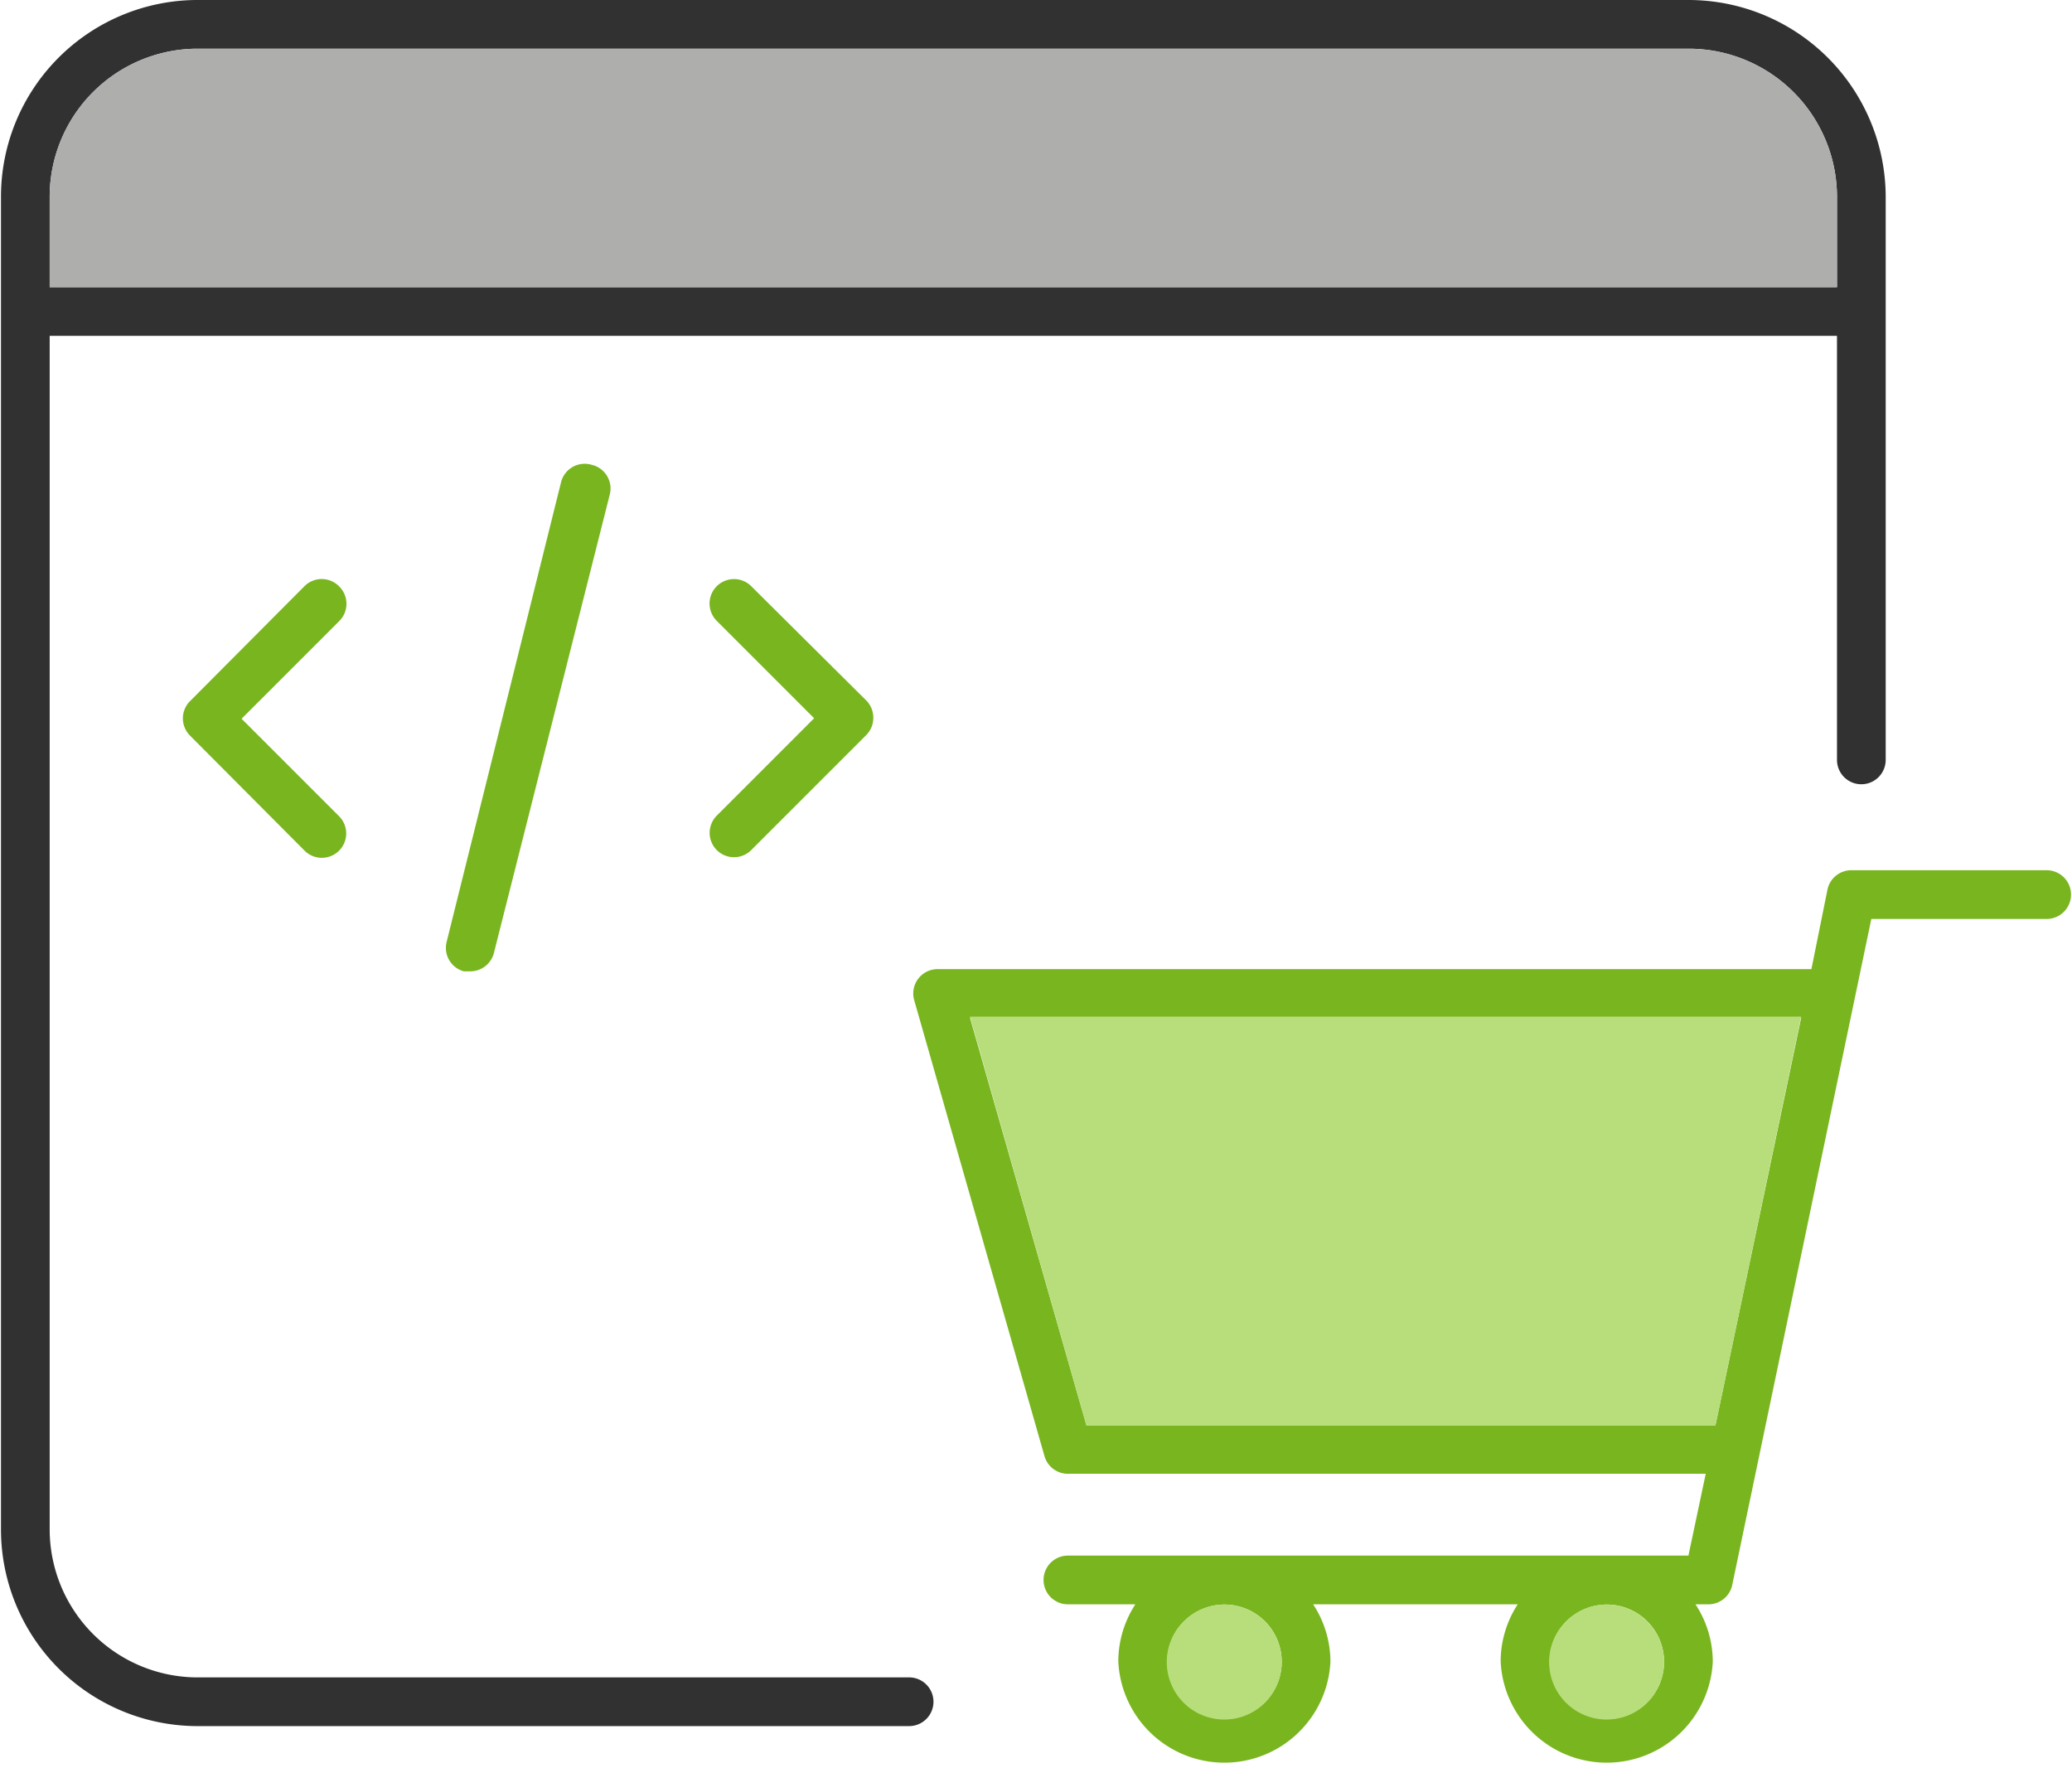 <?xml version="1.0" encoding="UTF-8"?> <svg xmlns="http://www.w3.org/2000/svg" viewBox="0 0 85.08 72.58"><defs><style>.a{fill:#313131;}.b{fill:#aeaead;}.c{fill:#79b51f;}.d{fill:#b7de7b;}</style></defs><path class="a" d="M69.31,6.21H8A8.08,8.08,0,0,0,0,14.28V69A8.08,8.08,0,0,0,8,77.08H37.29a1,1,0,1,0,0-2H8A6.08,6.08,0,0,1,2,69V20H75.39V37.41a1,1,0,0,0,2,0V14.27A8.1,8.1,0,0,0,69.31,6.21ZM75.39,18H2v-3.7A6.08,6.08,0,0,1,8,8.21H69.31a6.09,6.09,0,0,1,6.08,6.07Z" transform="translate(0.04 -6.21)"></path><path class="b" d="M75.39,14.28V18H2v-3.7A6.08,6.08,0,0,1,8,8.21H69.31A6.09,6.09,0,0,1,75.39,14.28Z" transform="translate(0.04 -6.21)"></path><path class="c" d="M13.88,30.28a1,1,0,0,0-1.42,0L7.76,35a1,1,0,0,0,0,1.41l4.7,4.72a1,1,0,0,0,.71.3,1,1,0,0,0,.71-.29,1,1,0,0,0,0-1.42l-4-4,4-4A1,1,0,0,0,13.88,30.28Z" transform="translate(0.04 -6.21)"></path><path class="c" d="M30.81,30.28a1,1,0,0,0-1.42,1.42l4,4-4,4a1,1,0,1,0,1.42,1.41l4.72-4.72a1,1,0,0,0,.29-.71,1,1,0,0,0-.29-.71Z" transform="translate(0.04 -6.21)"></path><path class="c" d="M24.24,25.29A1,1,0,0,0,23,26L18.3,44.88A1,1,0,0,0,19,46.09l.24,0a1,1,0,0,0,1-.75L25,26.51A1,1,0,0,0,24.24,25.29Z" transform="translate(0.04 -6.21)"></path><path class="c" d="M84,41.94H76a1,1,0,0,0-1,.79L74.34,46H38.46a1,1,0,0,0-.8.4,1,1,0,0,0-.16.88L42.85,66a1,1,0,0,0,1,.72H70l-.71,3.36H43.81a1,1,0,0,0,0,2h2.77a4.3,4.3,0,0,0-.7,2.35,4.36,4.36,0,0,0,8.71,0,4.31,4.31,0,0,0-.71-2.35h8.4a4.3,4.3,0,0,0-.7,2.35,4.36,4.36,0,0,0,8.71,0,4.31,4.31,0,0,0-.71-2.35h.51a1,1,0,0,0,1-.8L76.8,43.94H84a1,1,0,0,0,0-2ZM50.23,76.79a2.35,2.35,0,1,1,2.36-2.35A2.35,2.35,0,0,1,50.23,76.79Zm15.7,0a2.35,2.35,0,1,1,2.36-2.35A2.35,2.35,0,0,1,65.93,76.79ZM70.4,64.73H44.57L39.79,48H73.92Z" transform="translate(0.04 -6.21)"></path><path class="d" d="M68.29,74.44a2.36,2.36,0,1,1-2.36-2.35A2.36,2.36,0,0,1,68.29,74.44Z" transform="translate(0.04 -6.21)"></path><path class="d" d="M52.59,74.44a2.36,2.36,0,1,1-2.36-2.35A2.36,2.36,0,0,1,52.59,74.44Z" transform="translate(0.04 -6.21)"></path><polygon class="d" points="73.96 41.74 70.44 58.52 44.61 58.52 39.83 41.74 73.96 41.74"></polygon></svg> 